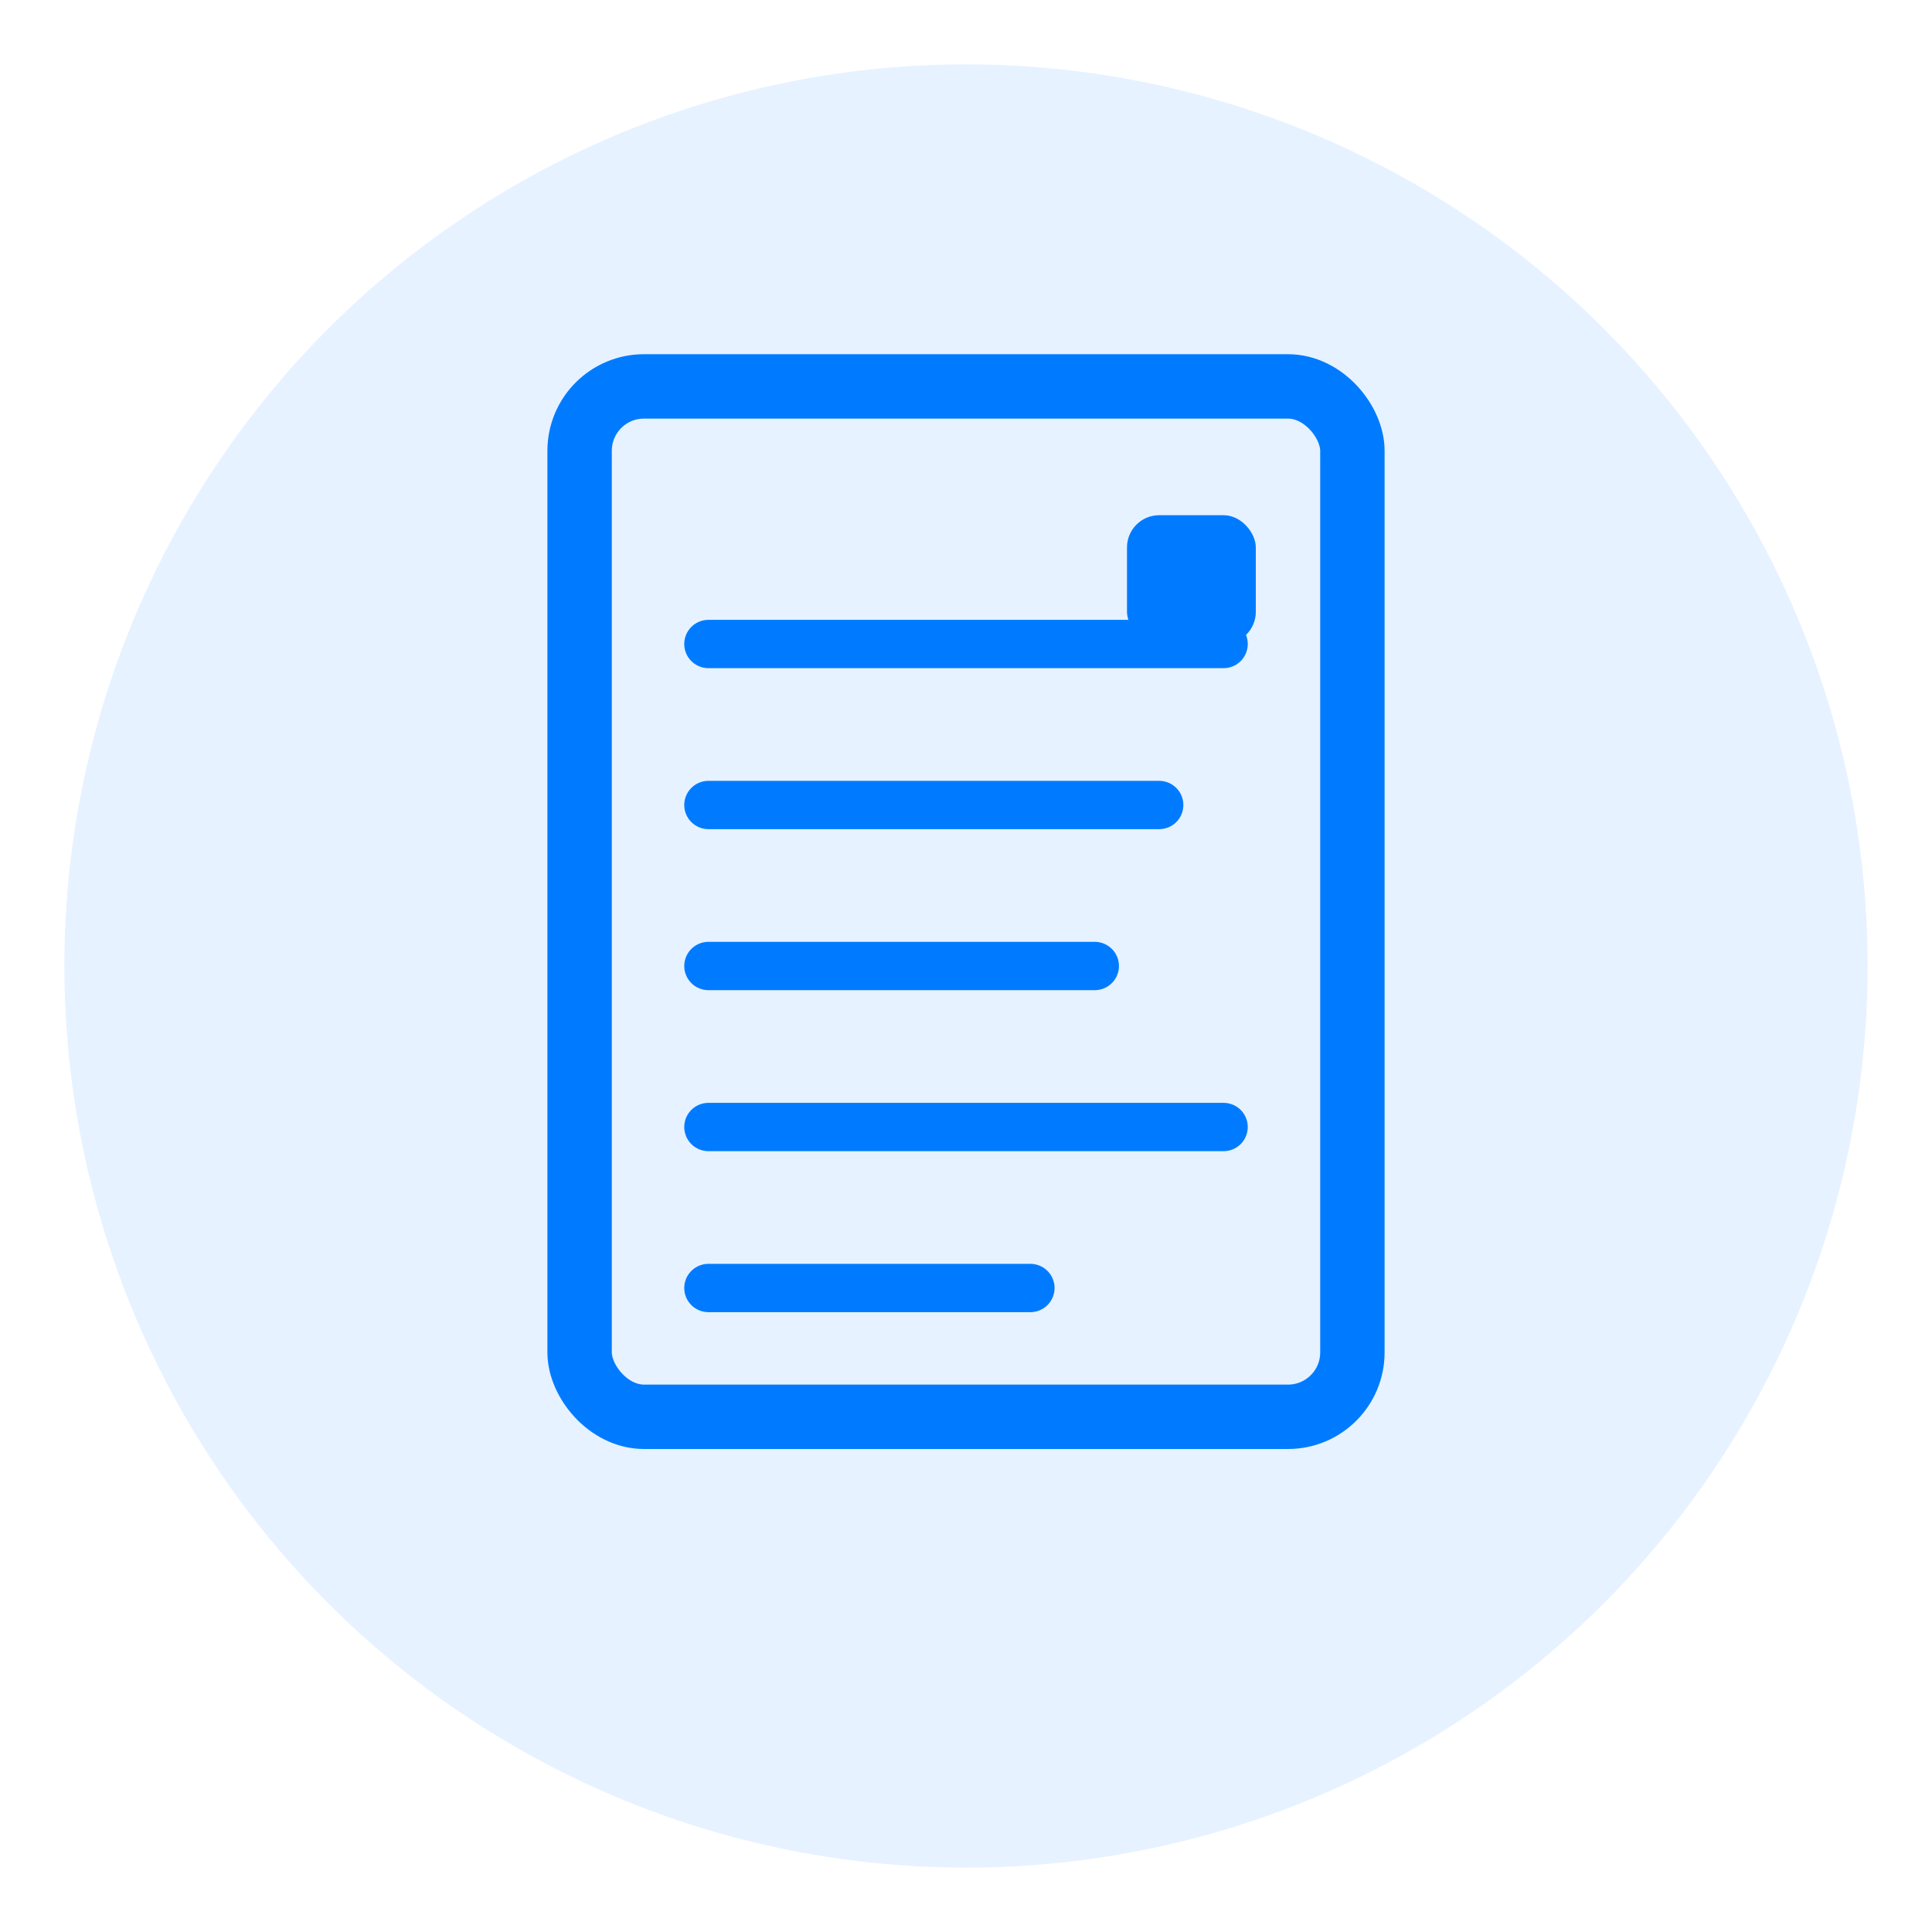 <svg width="60" height="60" viewBox="0 0 60 60" fill="none" xmlns="http://www.w3.org/2000/svg">
  <circle cx="30" cy="30" r="28" fill="#007bff" opacity="0.1"/>
  <rect x="18" y="12" width="24" height="32" fill="none" stroke="#007bff" stroke-width="2" rx="2"/>
  <path d="M22 20h16M22 25h14M22 30h12M22 35h16M22 40h10" stroke="#007bff" stroke-width="1.5" stroke-linecap="round"/>
  <rect x="35" y="16" width="4" height="4" fill="#007bff" rx="1"/>
</svg>
